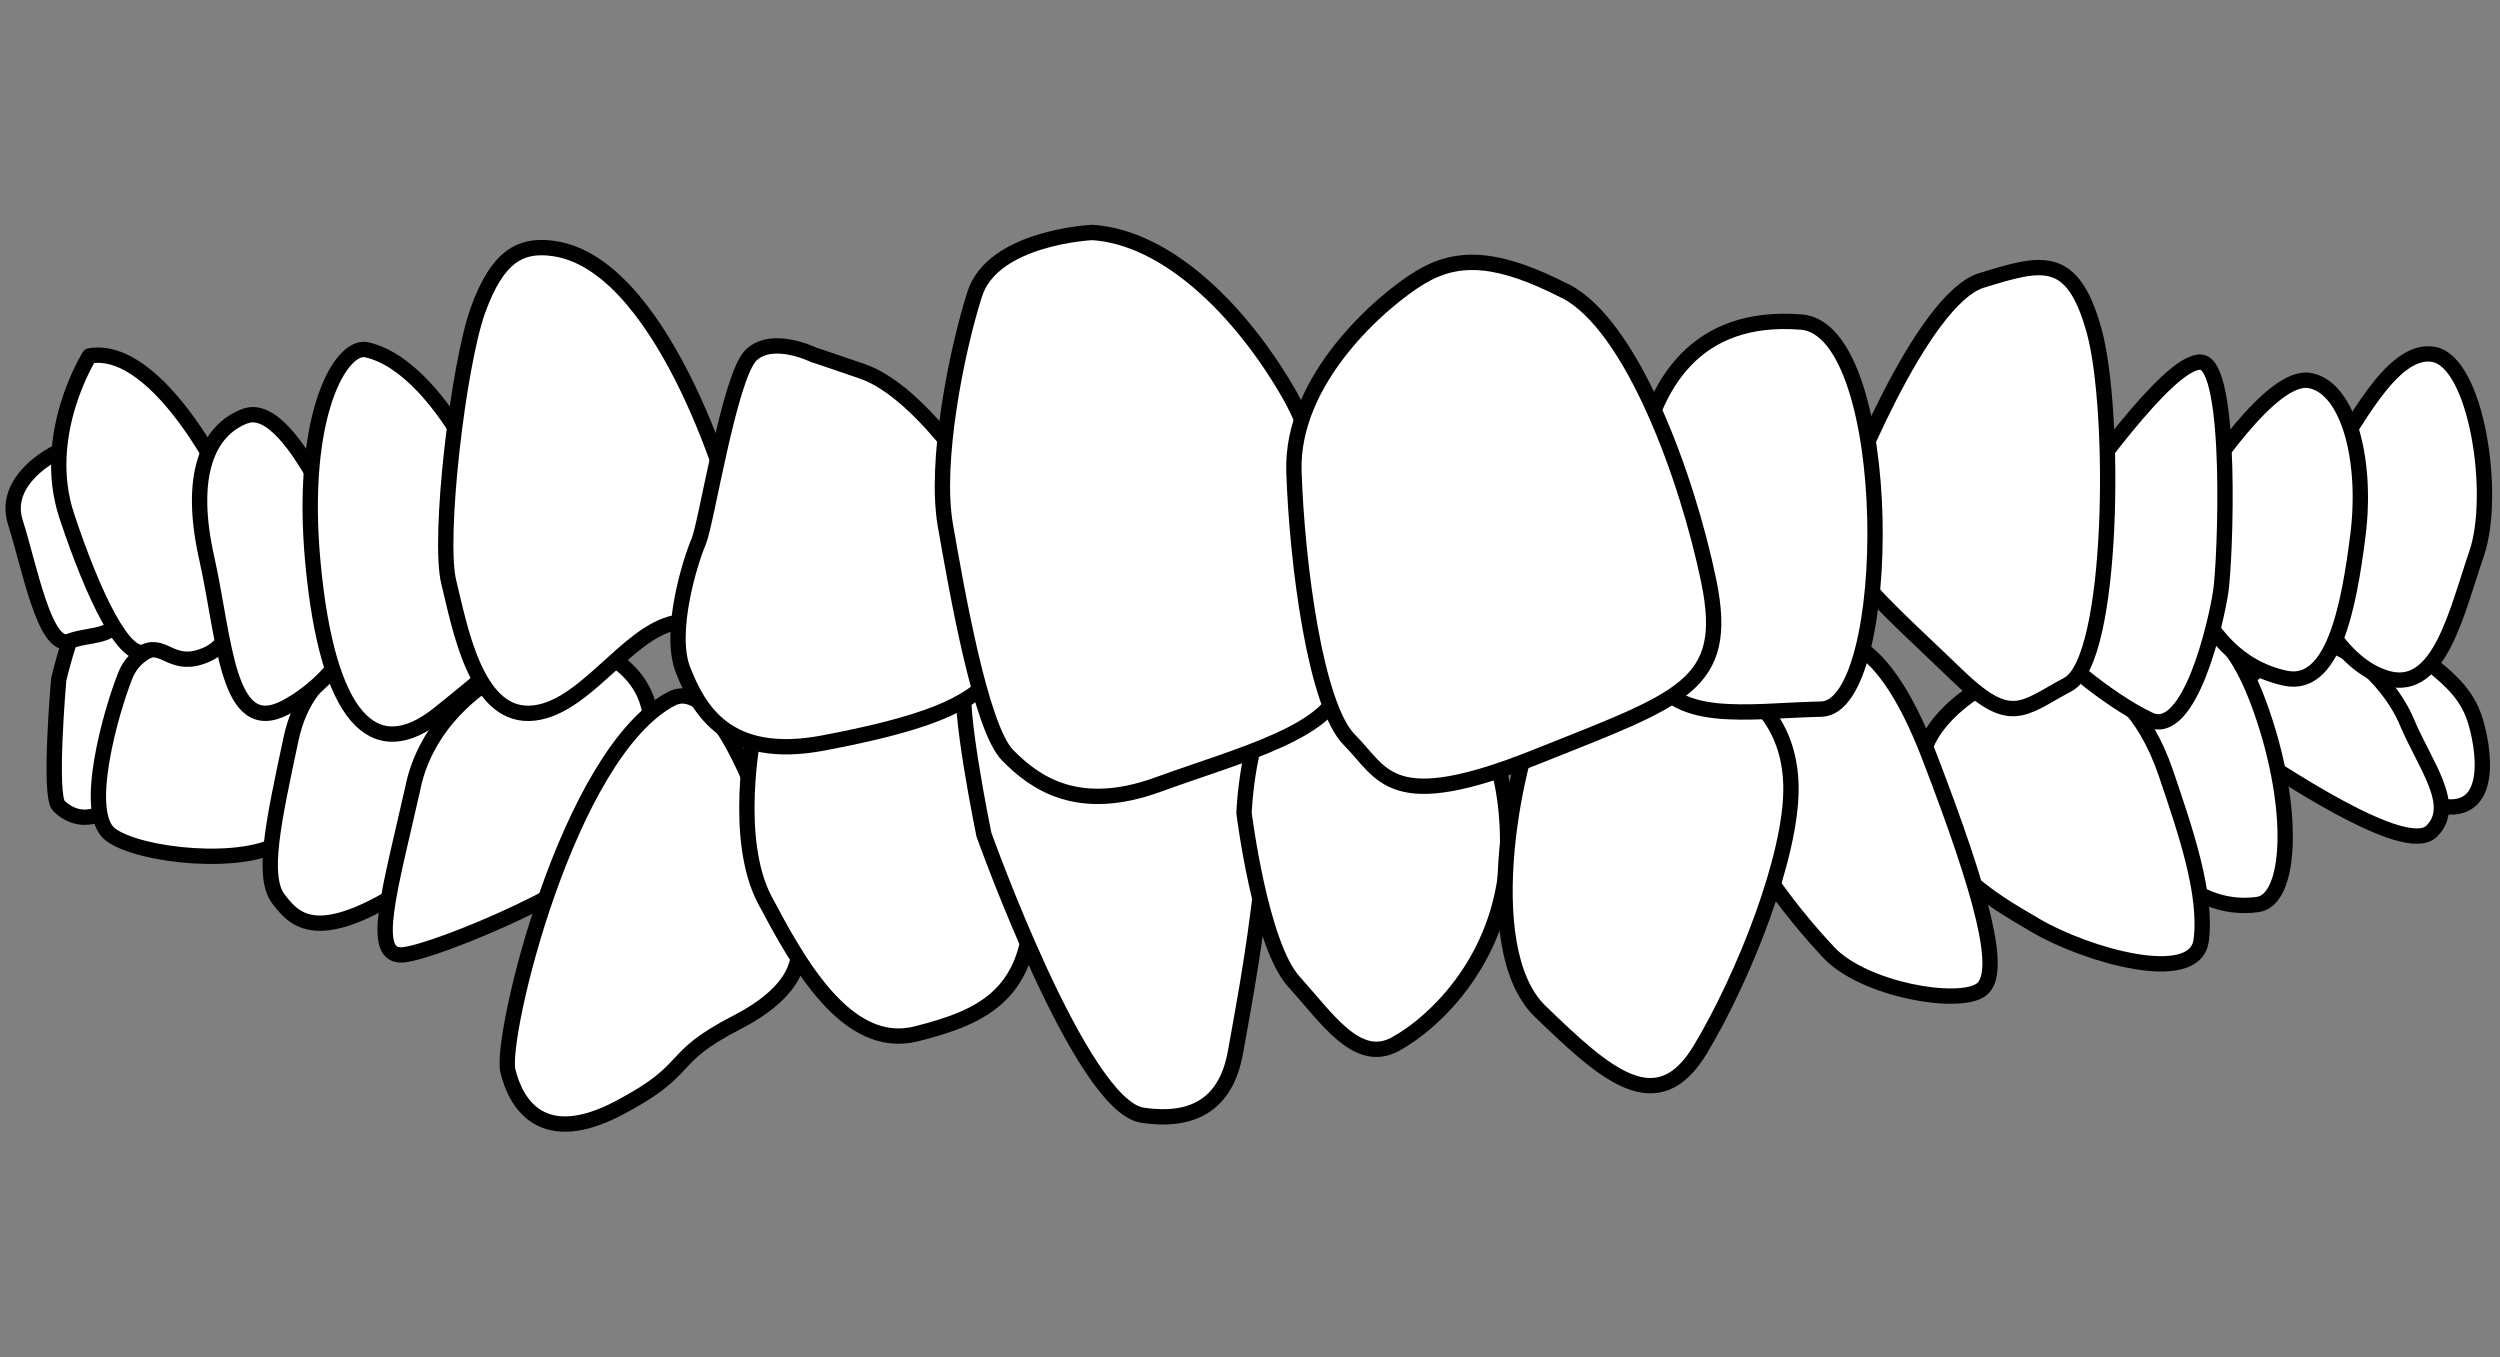 <?xml version="1.0" encoding="UTF-8"?>
<svg id="Layer_1" data-name="Layer 1" xmlns="http://www.w3.org/2000/svg" viewBox="0 0 326 177">
  <rect x="0" y="0" width="326" height="177" fill="#808080" stroke="none"/>
  <defs>
    <style>
      .cls-1 {
        fill: #fff;
        stroke: #010101;
        stroke-linecap: round;
        stroke-linejoin: round;
        stroke-width: 2px;
      }
    </style>
  </defs>
  <path class="cls-1" d="m313.6,83.89c4.7,3.86,7.92,5.78,9.23,10.24,1.47,5.04,2.01,13.35-6.17,10.53-8.18-2.82-11.13-13-11.13-13,0,0,3.36-11.64,8.06-7.77Z"/>
  <path class="cls-1" d="m291.59,97.02c5.45,3.47,21.99,14.75,25.47,11.39s-.87-8.67-3.22-14.29c-2.35-5.62-9.65-12.53-14.75-9.85-5.09,2.69-12.96,9.27-7.51,12.74Z"/>
  <path class="cls-1" d="m285.96,81.87s4.56-1.79,8.98,10.97,3.84,24.43-.49,25.1c-4.33.67-13.29-.79-16.59-15.41-3.3-14.62,8.1-20.65,8.1-20.65Z"/>
  <path class="cls-1" d="m263.84,86.97s-14.88,5.11-13.41,15.56,8.72,14.47,15.15,18.23c6.43,3.75,20.64,7.91,21.45,1.88.8-6.03-2.03-14.25-4.56-21.72-5.76-17.03-18.63-13.94-18.63-13.94Z"/>
  <path class="cls-1" d="m233.55,83.68c4.82-1.28,11.26-2.75,18.09,15.08,6.84,17.83,9.65,28.15,6.7,30.3-2.95,2.15-15.28,0-19.84-4.83s-15.02-17.39-12.74-24.4,2.96-14.88,7.78-16.15Z"/>
  <path class="cls-1" d="m7.66,88.58s-1.33,15.15,0,16.49c1.33,1.34,4.34,2.95,8.06-.94,3.72-3.89,7.61-17.43,5.33-21.18s-10.05-2.82-10.99-1.61-2.4,7.24-2.4,7.24Z"/>
  <path class="cls-1" d="m24.67,83.71s-6.43-.36-8.31,4.33-5.67,17.97-1.96,20.78c3.71,2.82,17.62,4.29,22.53.8,4.91-3.49,6.84-18.63,3.53-21.72-3.31-3.08-15.78-4.2-15.78-4.2Z"/>
  <path class="cls-1" d="m49.34,84.96s-9.12.67-11.39,11.4c-2.28,10.72-3.89,17.97-1.61,20.91s5.5,6.7,20.38-4.02c14.88-10.73.67-24.53-1.61-27.28-2.28-2.75-5.77-1.01-5.77-1.01Z"/>
  <path class="cls-1" d="m53.92,102.4c-3.11,13.8-5.79,22.51-1.36,22.11s26.28-9.65,27.48-14.08,11.22-18.7-1.48-25.34c-4.7-2.46-21.54,3.51-24.65,17.31Z"/>
  <path class="cls-1" d="m87.55,91.12c-13.54,7.11-22.39,44.11-21.32,48.53,1.07,4.42,4.56,10.05,14.48,4.83,9.92-5.23,5.99-6.32,15.32-11.13,10.16-5.23,7.88-10.42,8.01-11.66s-8.42-34.8-16.49-30.57Z"/>
  <path class="cls-1" d="m98.27,95.72s-2.75,13.71,1.48,21.67c4.23,7.96,10.59,19.71,19.71,17.43,9.12-2.28,15.01-5.36,15.15-17.56.14-12.2-7.24-27.35-14.34-28.15s-21.99,6.61-21.99,6.61Z"/>
  <path class="cls-1" d="m140.37,83.75s-13.31,2.97-14.48,5.3c-1.17,2.33,2.41,19.77,2.41,19.77,0,0,12.62,35.39,20.66,36.6,8.03,1.21,11.25-2.82,12.19-8.45.94-5.63,7.71-38.68,1.34-45.05-9.52-9.52-22.12-8.18-22.12-8.18Z"/>
  <path class="cls-1" d="m180.05,85.89s-9.12-.13-13.27,4.29-4.56,15.82-4.56,15.82c0,0,2.12,17.16,6.49,21.99,4.37,4.83,8.26,10.86,13.22,8.18,4.96-2.68,14.67-11.42,14.67-26.22,0-23.33-16.55-24.05-16.55-24.05Z"/>
  <path class="cls-1" d="m217.59,85.89s-12.15-1.92-16.04,4.91c-3.89,6.84-9.3,32.76-.72,41.07,8.58,8.31,15.28,14.33,20.91,4.95,5.63-9.38,11.96-25.25,11.8-34.3-.27-14.75-15.95-16.63-15.95-16.63Z"/>
  <path class="cls-1" d="m303.66,60.09c3.04-3.64,8.04-14.88,13.67-13.88s8.24,18.3,5.63,25.94-4.83,18.04-11.46,16.36c-6.64-1.68-10.26-10.93-10.26-10.93,0,0-.63-13.85,2.41-17.5Z"/>
  <path class="cls-1" d="m285.16,65.52c2.5-3.59,11.06-16.89,16.09-15.89s7.44,10.46,6.23,20.11c-1.21,9.65-3.27,20-9.45,18.7-12.47-2.61-15.37-19.33-12.87-22.93Z"/>
  <path class="cls-1" d="m267.66,68.37c3.82-5.2,15.08-21.35,19.31-21.15s3.22,25.94,2.61,29.96-4.02,19.1-9.25,16.69c-5.23-2.41-13.88-9.45-13.88-11.46s-2.61-8.84,1.21-14.04Z"/>
  <path class="cls-1" d="m258.41,36.56c7.84-2.41,11.86-3.62,14.68,6.64s2.61,42.83-3.42,46.05-7.44,5.63-14.68-1.41-16.89-15.21-15.69-19.47,11.26-29.4,19.1-31.81Z"/>
  <path class="cls-1" d="m234.88,41.99c12.47,1.01,12.27,50.27,2.61,50.48-9.65.2-19.71,2.21-22.32-5.63s-7.88-47.07,19.71-44.84Z"/>
  <path class="cls-1" d="m7.24,59.08s-7.04,3.42-5.23,9.05,3.82,16.69,7.04,15.48,7.04,0,6.64-5.43-5.23-18.7-8.45-19.1Z"/>
  <path class="cls-1" d="m11.67,46.41s-6.5,10.25-2.95,20.91c3.55,10.66,7.57,18.78,10.19,17.64,2.61-1.15,3.62,2.35,8.04.4,4.42-1.95,6.64-10.39,5.03-16.02s-11.26-24.53-20.31-22.93Z"/>
  <path class="cls-1" d="m31.98,54.25c-4.94,1.86-7.43,7.81-5.03,18.5,2.4,10.69,2.61,23.53,10.26,19.51,7.64-4.02,11.46-12.67,10.46-15.28s-9.27-25.14-15.68-22.72Z"/>
  <path class="cls-1" d="m47.82,45.61c-3.34-.75-8.85,8.47-7,27.94,1.89,19.9,7.84,26.46,16.49,19.47,8.65-6.99,10.26-8,10.05-16.04s-9.29-29.06-19.55-31.37Z"/>
  <path class="cls-1" d="m71.59,32.33c-3.61-.3-6.64.87-9.25,8.08-2.61,7.21-5.23,29.83-3.82,35.51s3.42,17.25,10.46,17.1c7.04-.15,12.67-10.61,19.1-11.82,6.44-1.21,8.45-9.45,7.84-13.27s-9.85-34.39-24.33-35.59Z"/>
  <path class="cls-1" d="m106.18,46.31s-5.43-2.71-8.24,0c-2.82,2.71-5.83,22.02-6.84,24.33s-4.02,11.76-2.01,16.79,5.63,11.86,18.3,9.45,19.31-4.83,22.32-9.05c1.29-1.8,3.62-16.29-1.41-23.73-5.03-7.44-10.66-13.88-15.89-15.69-5.23-1.81-6.23-2.11-6.23-2.11Z"/>
  <path class="cls-1" d="m142.38,30.32s-12.91.6-15.28,8.04c-2.37,7.44-5.27,21.92-3.82,30.16,1.45,8.24,4.56,26.34,8.11,29.96s9.18,7.64,19.64,3.82c10.46-3.82,23.53-7.04,23.93-13.67.4-6.64-.6-26.34-6.84-37.2-6.23-10.86-15.89-20.51-25.74-21.12Z"/>
  <path class="cls-1" d="m204.12,37.97c-8.65-4.42-13.88-4.83-18.9-1.81s-16.89,13.27-16.49,25.34,2.82,30.57,7.24,34.99,5.23,9.85,24.33,2.21c19.1-7.64,25.34-9.25,22.52-22.93s-10.05-33.38-18.7-37.81Z"/>
</svg>